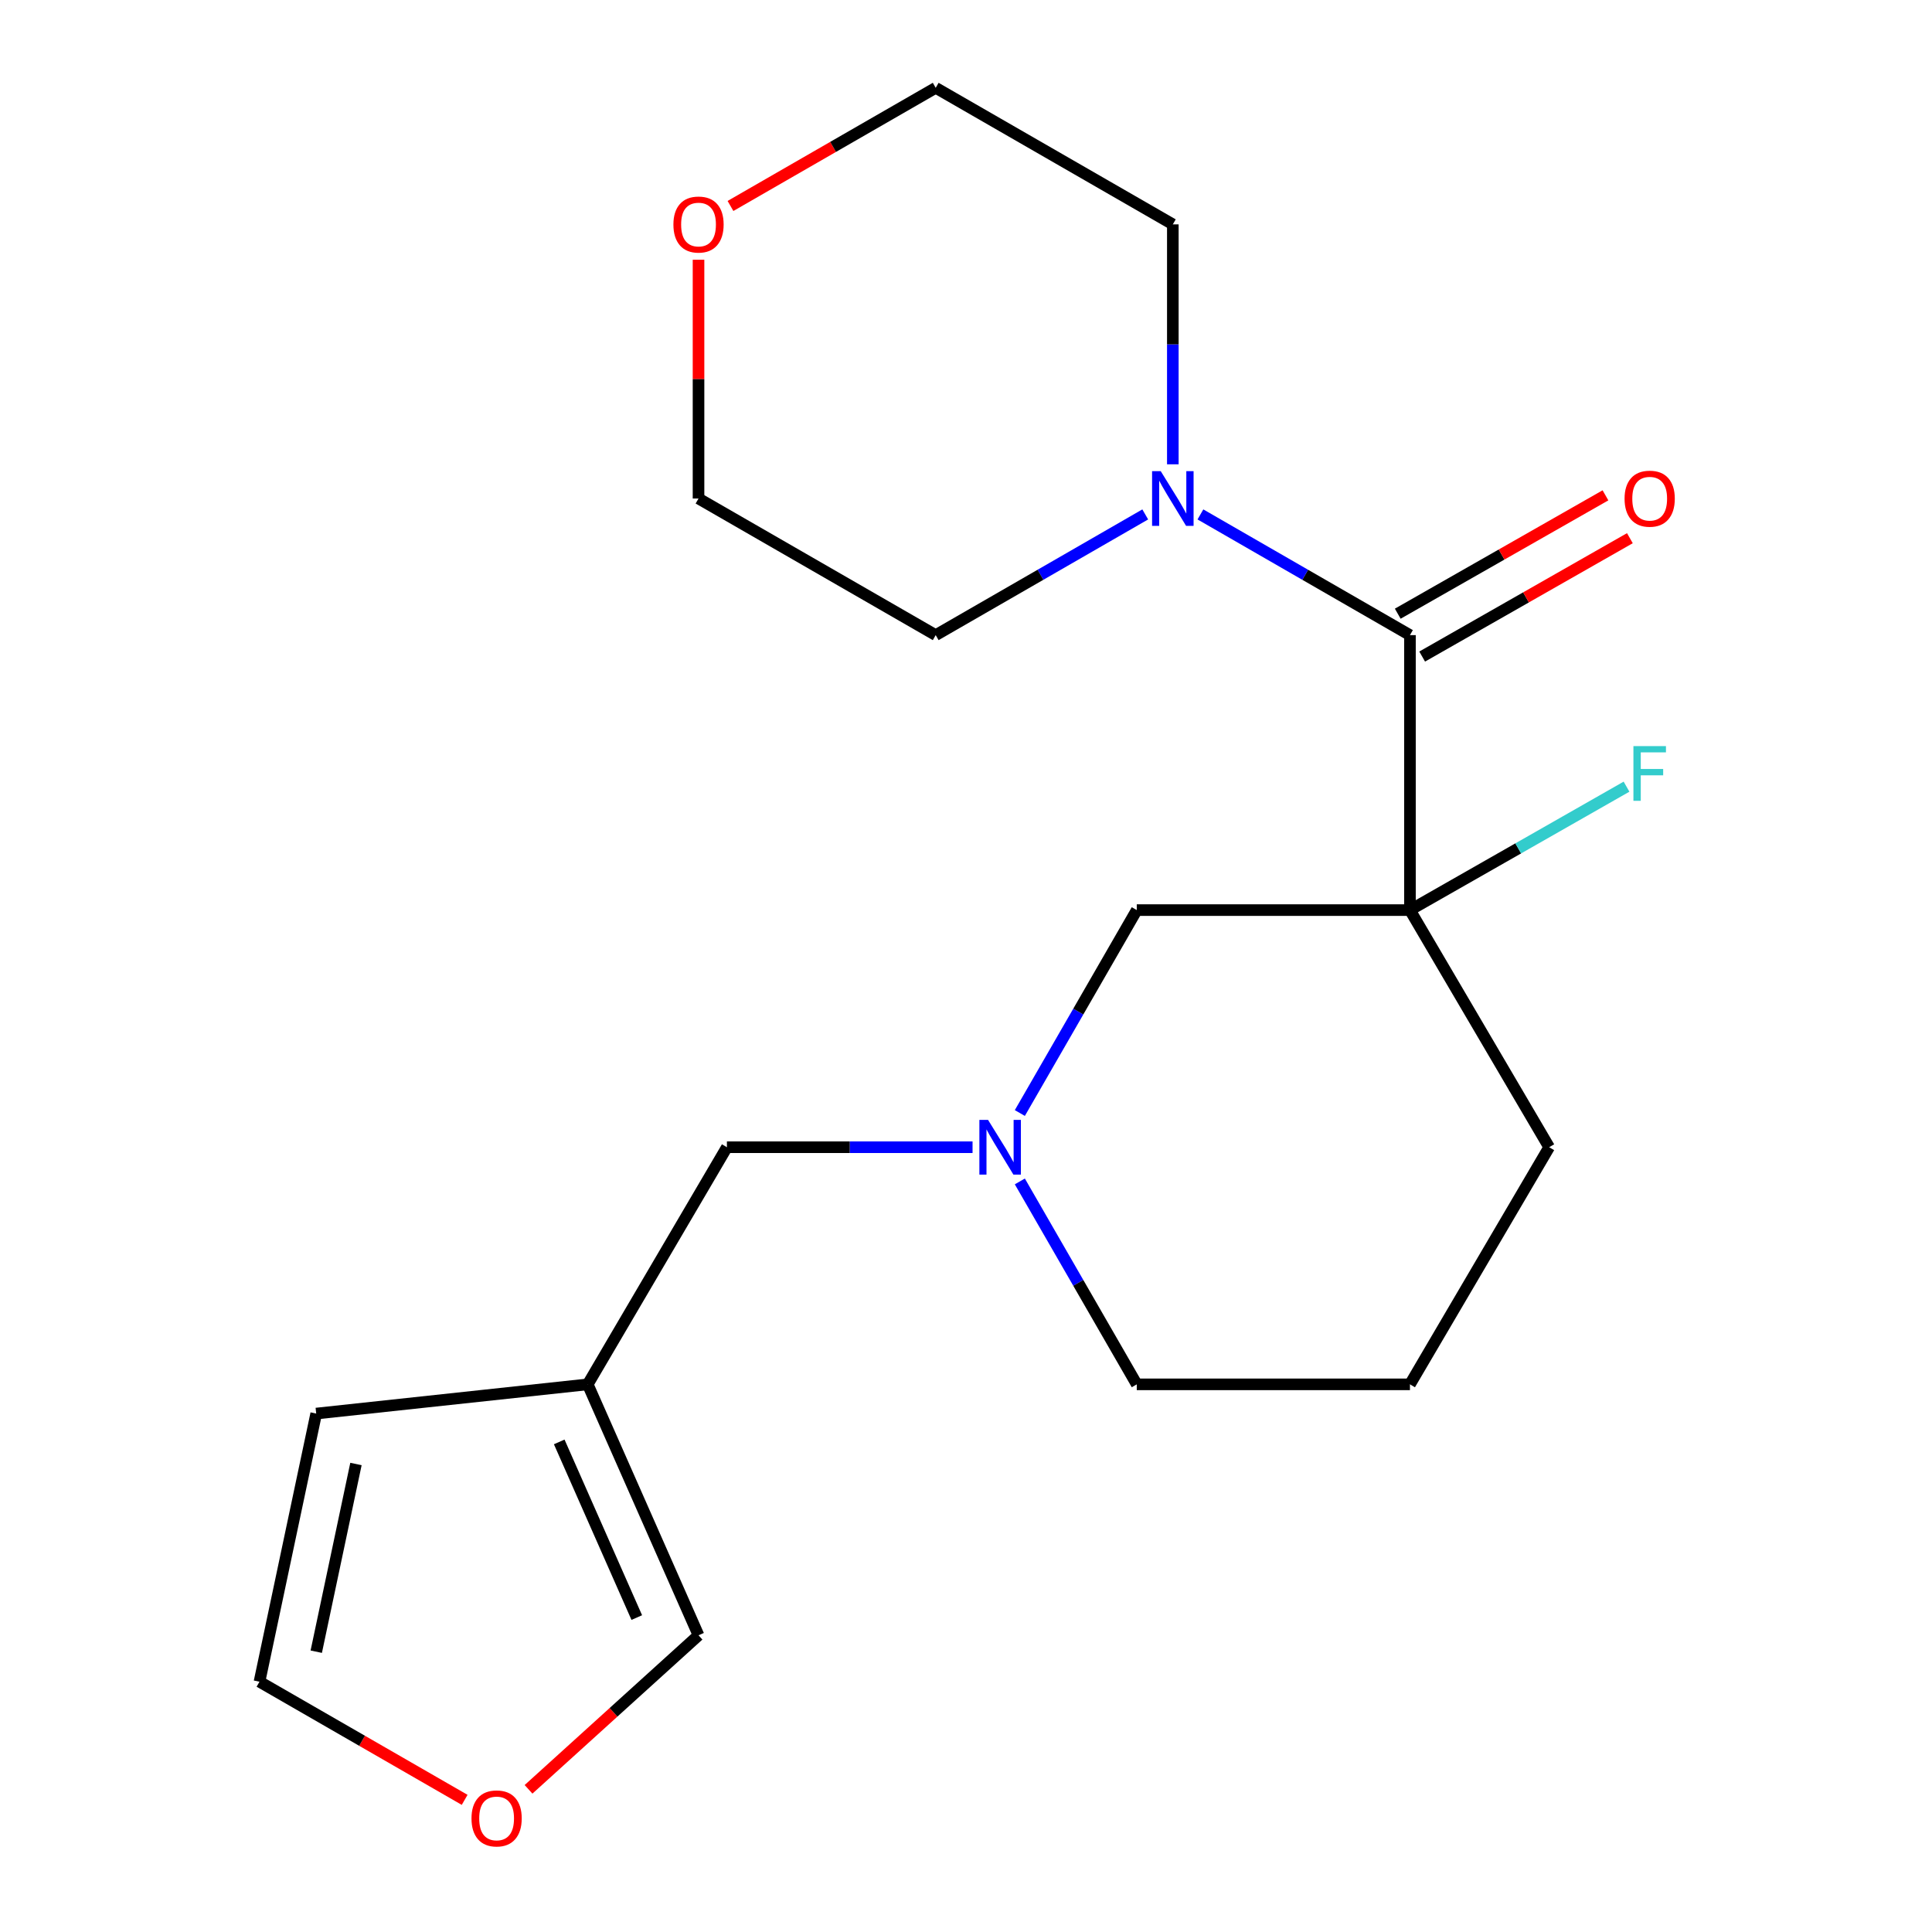 <?xml version='1.0' encoding='iso-8859-1'?>
<svg version='1.1' baseProfile='full'
              xmlns='http://www.w3.org/2000/svg'
                      xmlns:rdkit='http://www.rdkit.org/xml'
                      xmlns:xlink='http://www.w3.org/1999/xlink'
                  xml:space='preserve'
width='1000px' height='1000px' viewBox='0 0 1000 1000'>
<!-- END OF HEADER -->
<rect style='opacity:1.0;fill:#FFFFFF;stroke:none' width='1000' height='1000' x='0' y='0'> </rect>
<path class='bond-0' d='M 729.791,471.066 L 729.791,328.741' style='fill:none;fill-rule:evenodd;stroke:#000000;stroke-width:6px;stroke-linecap:butt;stroke-linejoin:miter;stroke-opacity:1' />
<path class='bond-3' d='M 729.791,471.066 L 588.389,471.066' style='fill:none;fill-rule:evenodd;stroke:#000000;stroke-width:6px;stroke-linecap:butt;stroke-linejoin:miter;stroke-opacity:1' />
<path class='bond-10' d='M 729.791,471.066 L 785.837,439.122' style='fill:none;fill-rule:evenodd;stroke:#000000;stroke-width:6px;stroke-linecap:butt;stroke-linejoin:miter;stroke-opacity:1' />
<path class='bond-10' d='M 785.837,439.122 L 841.884,407.177' style='fill:none;fill-rule:evenodd;stroke:#33CCCC;stroke-width:6px;stroke-linecap:butt;stroke-linejoin:miter;stroke-opacity:1' />
<path class='bond-13' d='M 729.791,471.066 L 801.847,593.802' style='fill:none;fill-rule:evenodd;stroke:#000000;stroke-width:6px;stroke-linecap:butt;stroke-linejoin:miter;stroke-opacity:1' />
<path class='bond-1' d='M 729.791,328.741 L 675.564,297.501' style='fill:none;fill-rule:evenodd;stroke:#000000;stroke-width:6px;stroke-linecap:butt;stroke-linejoin:miter;stroke-opacity:1' />
<path class='bond-1' d='M 675.564,297.501 L 621.336,266.261' style='fill:none;fill-rule:evenodd;stroke:#0000FF;stroke-width:6px;stroke-linecap:butt;stroke-linejoin:miter;stroke-opacity:1' />
<path class='bond-6' d='M 736.111,339.833 L 789.868,309.2' style='fill:none;fill-rule:evenodd;stroke:#000000;stroke-width:6px;stroke-linecap:butt;stroke-linejoin:miter;stroke-opacity:1' />
<path class='bond-6' d='M 789.868,309.2 L 843.624,278.567' style='fill:none;fill-rule:evenodd;stroke:#FF0000;stroke-width:6px;stroke-linecap:butt;stroke-linejoin:miter;stroke-opacity:1' />
<path class='bond-6' d='M 723.471,317.65 L 777.227,287.017' style='fill:none;fill-rule:evenodd;stroke:#000000;stroke-width:6px;stroke-linecap:butt;stroke-linejoin:miter;stroke-opacity:1' />
<path class='bond-6' d='M 777.227,287.017 L 830.984,256.384' style='fill:none;fill-rule:evenodd;stroke:#FF0000;stroke-width:6px;stroke-linecap:butt;stroke-linejoin:miter;stroke-opacity:1' />
<path class='bond-15' d='M 592.774,266.261 L 538.547,297.501' style='fill:none;fill-rule:evenodd;stroke:#0000FF;stroke-width:6px;stroke-linecap:butt;stroke-linejoin:miter;stroke-opacity:1' />
<path class='bond-15' d='M 538.547,297.501 L 484.319,328.741' style='fill:none;fill-rule:evenodd;stroke:#000000;stroke-width:6px;stroke-linecap:butt;stroke-linejoin:miter;stroke-opacity:1' />
<path class='bond-16' d='M 607.055,240.326 L 607.055,178.23' style='fill:none;fill-rule:evenodd;stroke:#0000FF;stroke-width:6px;stroke-linecap:butt;stroke-linejoin:miter;stroke-opacity:1' />
<path class='bond-16' d='M 607.055,178.23 L 607.055,116.134' style='fill:none;fill-rule:evenodd;stroke:#000000;stroke-width:6px;stroke-linecap:butt;stroke-linejoin:miter;stroke-opacity:1' />
<path class='bond-2' d='M 527.866,576.1 L 558.127,523.583' style='fill:none;fill-rule:evenodd;stroke:#0000FF;stroke-width:6px;stroke-linecap:butt;stroke-linejoin:miter;stroke-opacity:1' />
<path class='bond-2' d='M 558.127,523.583 L 588.389,471.066' style='fill:none;fill-rule:evenodd;stroke:#000000;stroke-width:6px;stroke-linecap:butt;stroke-linejoin:miter;stroke-opacity:1' />
<path class='bond-8' d='M 503.391,593.802 L 439.82,593.802' style='fill:none;fill-rule:evenodd;stroke:#0000FF;stroke-width:6px;stroke-linecap:butt;stroke-linejoin:miter;stroke-opacity:1' />
<path class='bond-8' d='M 439.82,593.802 L 376.25,593.802' style='fill:none;fill-rule:evenodd;stroke:#000000;stroke-width:6px;stroke-linecap:butt;stroke-linejoin:miter;stroke-opacity:1' />
<path class='bond-20' d='M 527.866,611.503 L 558.127,664.02' style='fill:none;fill-rule:evenodd;stroke:#0000FF;stroke-width:6px;stroke-linecap:butt;stroke-linejoin:miter;stroke-opacity:1' />
<path class='bond-20' d='M 558.127,664.02 L 588.389,716.538' style='fill:none;fill-rule:evenodd;stroke:#000000;stroke-width:6px;stroke-linecap:butt;stroke-linejoin:miter;stroke-opacity:1' />
<path class='bond-4' d='M 304.208,716.538 L 376.25,593.802' style='fill:none;fill-rule:evenodd;stroke:#000000;stroke-width:6px;stroke-linecap:butt;stroke-linejoin:miter;stroke-opacity:1' />
<path class='bond-7' d='M 304.208,716.538 L 361.555,846.422' style='fill:none;fill-rule:evenodd;stroke:#000000;stroke-width:6px;stroke-linecap:butt;stroke-linejoin:miter;stroke-opacity:1' />
<path class='bond-7' d='M 289.454,746.332 L 329.597,837.252' style='fill:none;fill-rule:evenodd;stroke:#000000;stroke-width:6px;stroke-linecap:butt;stroke-linejoin:miter;stroke-opacity:1' />
<path class='bond-9' d='M 304.208,716.538 L 163.671,731.658' style='fill:none;fill-rule:evenodd;stroke:#000000;stroke-width:6px;stroke-linecap:butt;stroke-linejoin:miter;stroke-opacity:1' />
<path class='bond-5' d='M 273.572,926.154 L 317.563,886.288' style='fill:none;fill-rule:evenodd;stroke:#FF0000;stroke-width:6px;stroke-linecap:butt;stroke-linejoin:miter;stroke-opacity:1' />
<path class='bond-5' d='M 317.563,886.288 L 361.555,846.422' style='fill:none;fill-rule:evenodd;stroke:#000000;stroke-width:6px;stroke-linecap:butt;stroke-linejoin:miter;stroke-opacity:1' />
<path class='bond-22' d='M 240.505,931.605 L 187.407,901.028' style='fill:none;fill-rule:evenodd;stroke:#FF0000;stroke-width:6px;stroke-linecap:butt;stroke-linejoin:miter;stroke-opacity:1' />
<path class='bond-22' d='M 187.407,901.028 L 134.31,870.45' style='fill:none;fill-rule:evenodd;stroke:#000000;stroke-width:6px;stroke-linecap:butt;stroke-linejoin:miter;stroke-opacity:1' />
<path class='bond-11' d='M 163.671,731.658 L 134.31,870.45' style='fill:none;fill-rule:evenodd;stroke:#000000;stroke-width:6px;stroke-linecap:butt;stroke-linejoin:miter;stroke-opacity:1' />
<path class='bond-11' d='M 184.246,757.761 L 163.693,854.916' style='fill:none;fill-rule:evenodd;stroke:#000000;stroke-width:6px;stroke-linecap:butt;stroke-linejoin:miter;stroke-opacity:1' />
<path class='bond-12' d='M 378.096,106.611 L 431.208,76.033' style='fill:none;fill-rule:evenodd;stroke:#FF0000;stroke-width:6px;stroke-linecap:butt;stroke-linejoin:miter;stroke-opacity:1' />
<path class='bond-12' d='M 431.208,76.033 L 484.319,45.455' style='fill:none;fill-rule:evenodd;stroke:#000000;stroke-width:6px;stroke-linecap:butt;stroke-linejoin:miter;stroke-opacity:1' />
<path class='bond-21' d='M 361.555,134.442 L 361.555,196.238' style='fill:none;fill-rule:evenodd;stroke:#FF0000;stroke-width:6px;stroke-linecap:butt;stroke-linejoin:miter;stroke-opacity:1' />
<path class='bond-21' d='M 361.555,196.238 L 361.555,258.033' style='fill:none;fill-rule:evenodd;stroke:#000000;stroke-width:6px;stroke-linecap:butt;stroke-linejoin:miter;stroke-opacity:1' />
<path class='bond-17' d='M 801.847,593.802 L 729.791,716.538' style='fill:none;fill-rule:evenodd;stroke:#000000;stroke-width:6px;stroke-linecap:butt;stroke-linejoin:miter;stroke-opacity:1' />
<path class='bond-14' d='M 588.389,716.538 L 729.791,716.538' style='fill:none;fill-rule:evenodd;stroke:#000000;stroke-width:6px;stroke-linecap:butt;stroke-linejoin:miter;stroke-opacity:1' />
<path class='bond-19' d='M 484.319,328.741 L 361.555,258.033' style='fill:none;fill-rule:evenodd;stroke:#000000;stroke-width:6px;stroke-linecap:butt;stroke-linejoin:miter;stroke-opacity:1' />
<path class='bond-18' d='M 607.055,116.134 L 484.319,45.455' style='fill:none;fill-rule:evenodd;stroke:#000000;stroke-width:6px;stroke-linecap:butt;stroke-linejoin:miter;stroke-opacity:1' />
<path  class='atom-2' d='M 600.795 243.873
L 610.075 258.873
Q 610.995 260.353, 612.475 263.033
Q 613.955 265.713, 614.035 265.873
L 614.035 243.873
L 617.795 243.873
L 617.795 272.193
L 613.915 272.193
L 603.955 255.793
Q 602.795 253.873, 601.555 251.673
Q 600.355 249.473, 599.995 248.793
L 599.995 272.193
L 596.315 272.193
L 596.315 243.873
L 600.795 243.873
' fill='#0000FF'/>
<path  class='atom-3' d='M 511.406 579.642
L 520.686 594.642
Q 521.606 596.122, 523.086 598.802
Q 524.566 601.482, 524.646 601.642
L 524.646 579.642
L 528.406 579.642
L 528.406 607.962
L 524.526 607.962
L 514.566 591.562
Q 513.406 589.642, 512.166 587.442
Q 510.966 585.242, 510.606 584.562
L 510.606 607.962
L 506.926 607.962
L 506.926 579.642
L 511.406 579.642
' fill='#0000FF'/>
<path  class='atom-6' d='M 244.046 941.21
Q 244.046 934.41, 247.406 930.61
Q 250.766 926.81, 257.046 926.81
Q 263.326 926.81, 266.686 930.61
Q 270.046 934.41, 270.046 941.21
Q 270.046 948.09, 266.646 952.01
Q 263.246 955.89, 257.046 955.89
Q 250.806 955.89, 247.406 952.01
Q 244.046 948.13, 244.046 941.21
M 257.046 952.69
Q 261.366 952.69, 263.686 949.81
Q 266.046 946.89, 266.046 941.21
Q 266.046 935.65, 263.686 932.85
Q 261.366 930.01, 257.046 930.01
Q 252.726 930.01, 250.366 932.81
Q 248.046 935.61, 248.046 941.21
Q 248.046 946.93, 250.366 949.81
Q 252.726 952.69, 257.046 952.69
' fill='#FF0000'/>
<path  class='atom-7' d='M 840.874 258.113
Q 840.874 251.313, 844.234 247.513
Q 847.594 243.713, 853.874 243.713
Q 860.154 243.713, 863.514 247.513
Q 866.874 251.313, 866.874 258.113
Q 866.874 264.993, 863.474 268.913
Q 860.074 272.793, 853.874 272.793
Q 847.634 272.793, 844.234 268.913
Q 840.874 265.033, 840.874 258.113
M 853.874 269.593
Q 858.194 269.593, 860.514 266.713
Q 862.874 263.793, 862.874 258.113
Q 862.874 252.553, 860.514 249.753
Q 858.194 246.913, 853.874 246.913
Q 849.554 246.913, 847.194 249.713
Q 844.874 252.513, 844.874 258.113
Q 844.874 263.833, 847.194 266.713
Q 849.554 269.593, 853.874 269.593
' fill='#FF0000'/>
<path  class='atom-11' d='M 845.454 386.183
L 862.294 386.183
L 862.294 389.423
L 849.254 389.423
L 849.254 398.023
L 860.854 398.023
L 860.854 401.303
L 849.254 401.303
L 849.254 414.503
L 845.454 414.503
L 845.454 386.183
' fill='#33CCCC'/>
<path  class='atom-13' d='M 348.555 116.214
Q 348.555 109.414, 351.915 105.614
Q 355.275 101.814, 361.555 101.814
Q 367.835 101.814, 371.195 105.614
Q 374.555 109.414, 374.555 116.214
Q 374.555 123.094, 371.155 127.014
Q 367.755 130.894, 361.555 130.894
Q 355.315 130.894, 351.915 127.014
Q 348.555 123.134, 348.555 116.214
M 361.555 127.694
Q 365.875 127.694, 368.195 124.814
Q 370.555 121.894, 370.555 116.214
Q 370.555 110.654, 368.195 107.854
Q 365.875 105.014, 361.555 105.014
Q 357.235 105.014, 354.875 107.814
Q 352.555 110.614, 352.555 116.214
Q 352.555 121.934, 354.875 124.814
Q 357.235 127.694, 361.555 127.694
' fill='#FF0000'/>
</svg>
